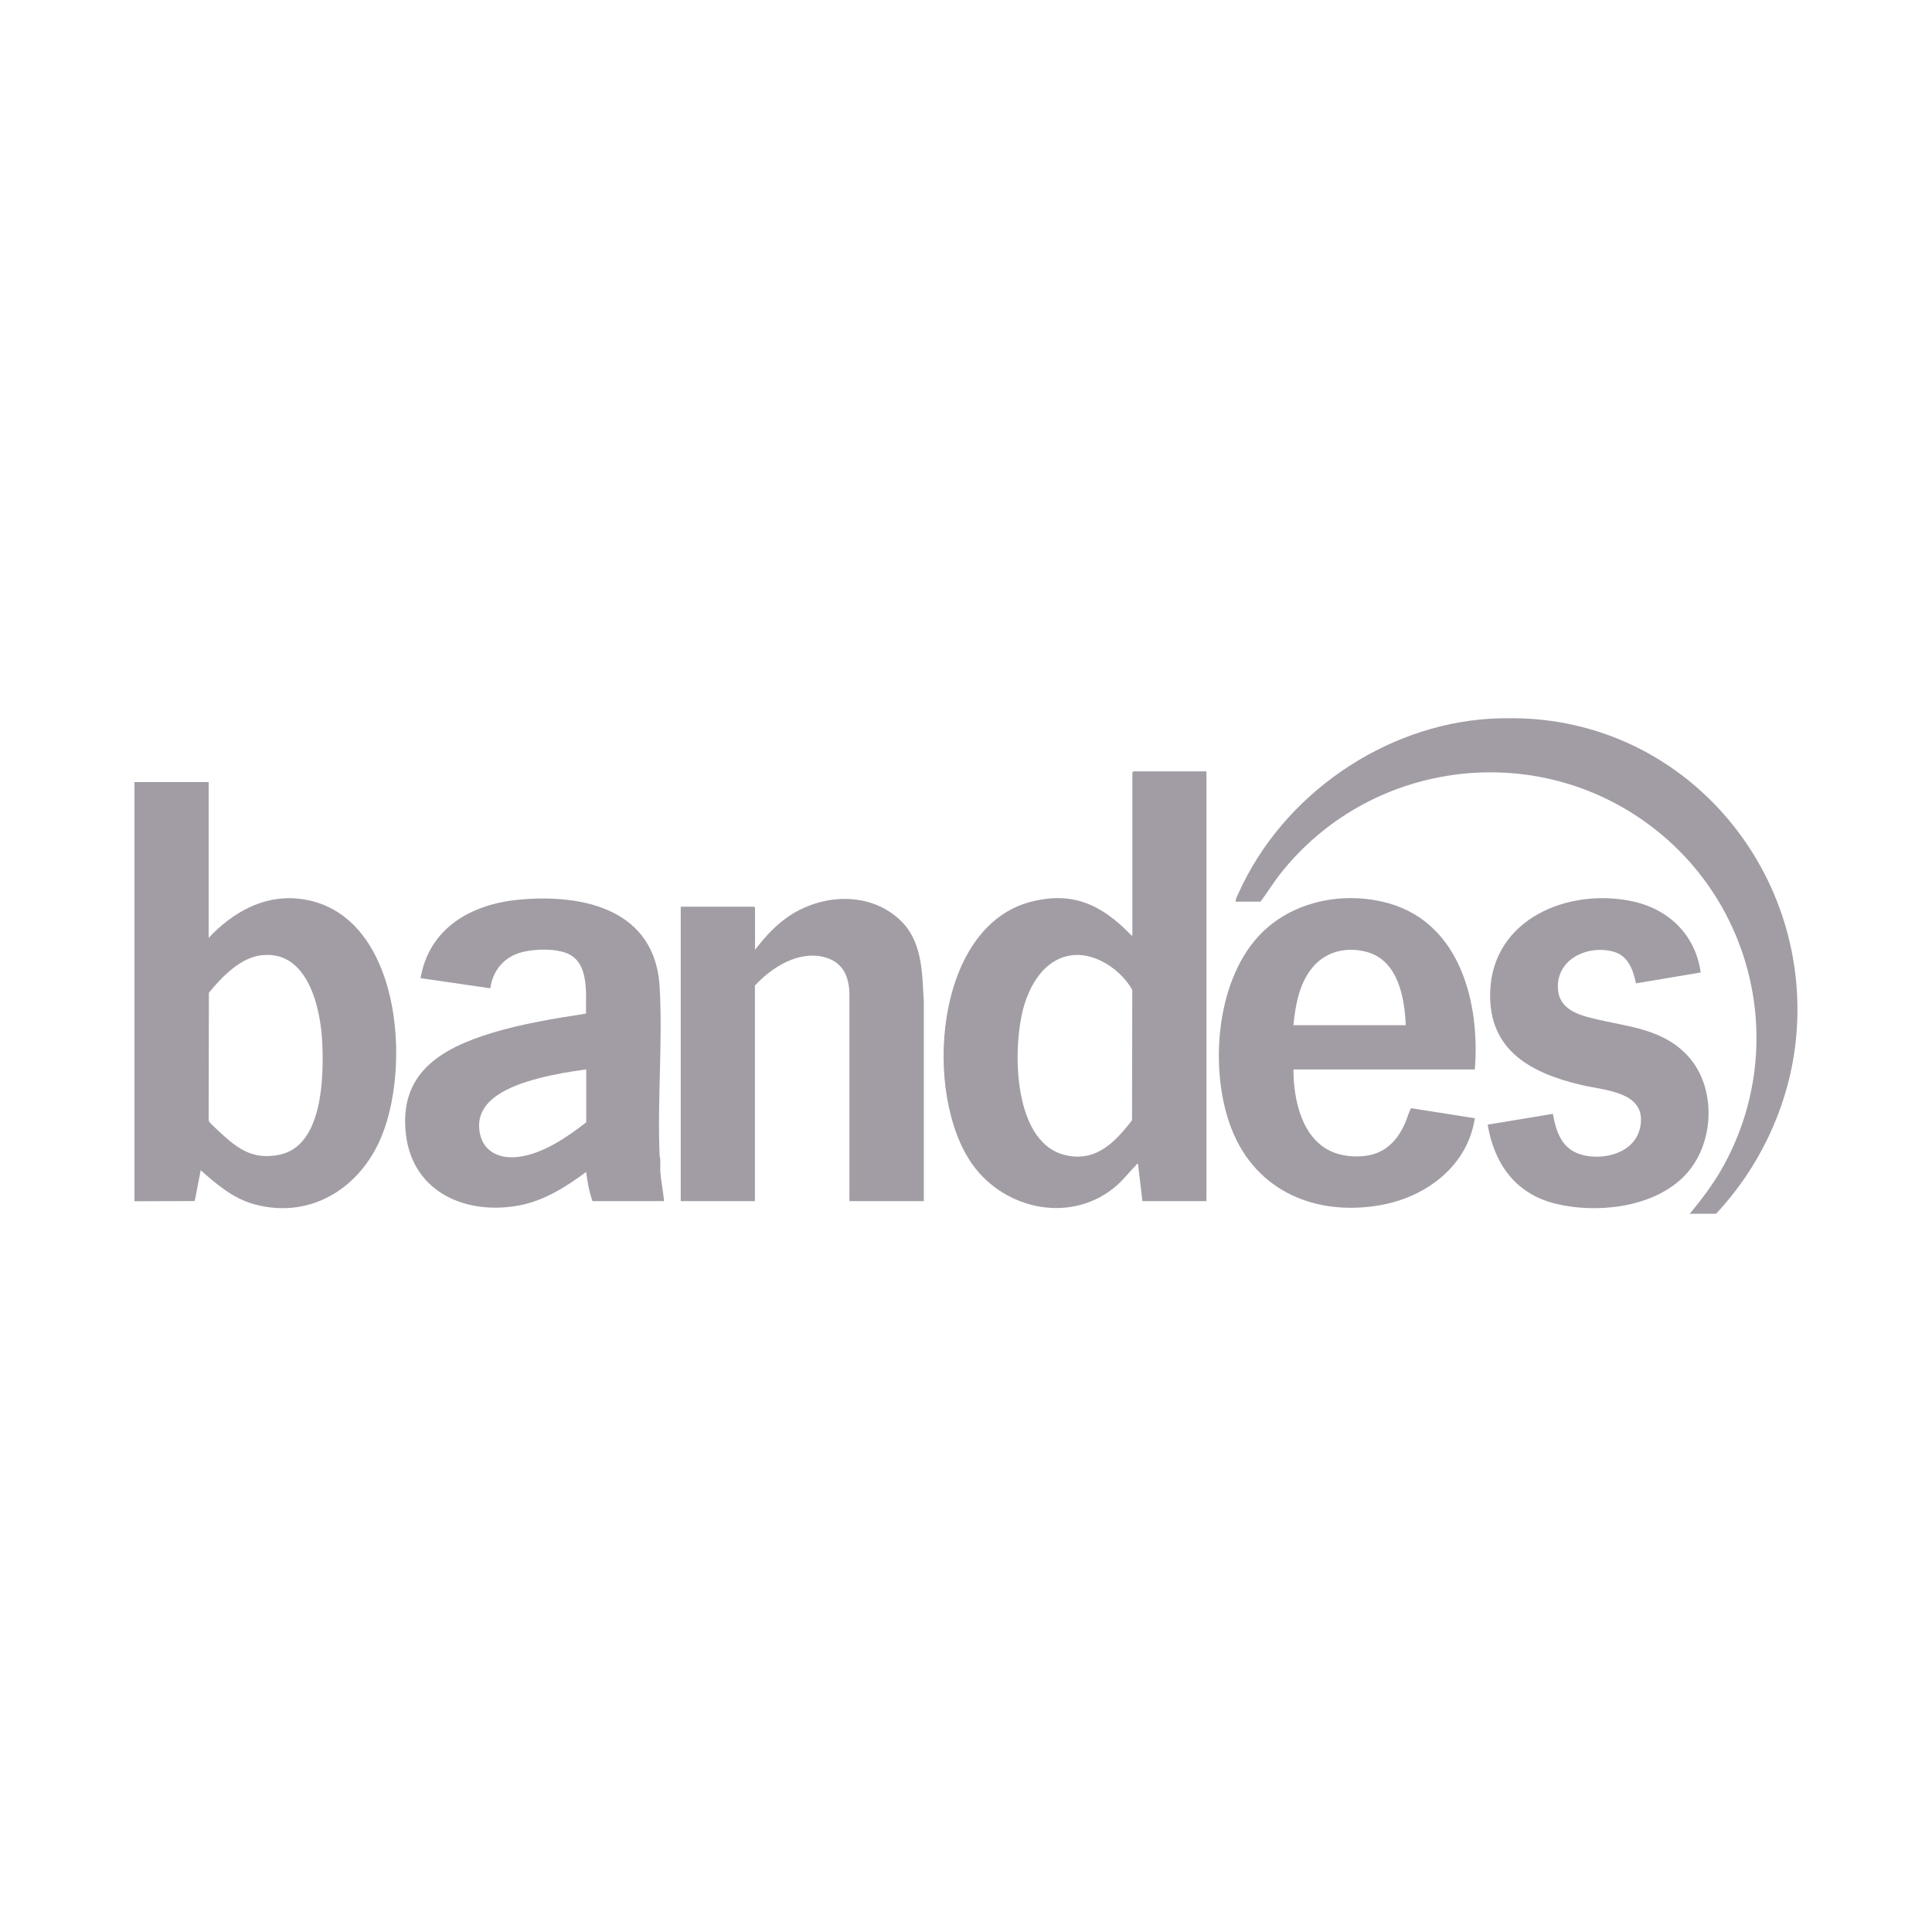 <svg xmlns="http://www.w3.org/2000/svg" id="Camada_1" data-name="Camada 1" viewBox="0 0 175 175"><defs><style>      .cls-1 {        fill: #a29da5;      }    </style></defs><path class="cls-1" d="M12.18,70.84h6.72v14.11c2.13-2.26,4.9-3.88,8.12-3.55,9.33.97,10.44,15.49,7.27,22.15-2.07,4.34-6.42,6.86-11.27,5.53-1.89-.52-3.41-1.81-4.84-3.08l-.54,2.79-5.46.02v-37.96ZM23.78,86.51c-2,.2-3.65,1.95-4.86,3.41l-.02,11.46c-.01.09.01.15.06.23.07.13.68.68.83.83,1.69,1.58,3.09,2.67,5.55,2.15,3.91-.82,3.99-7.06,3.85-10.15s-1.28-8.34-5.42-7.92Z"></path><path class="cls-1" d="M138.47,65.1c15.22.91,26.05,14.83,24.12,29.78-.72,5.6-3.3,10.96-7.15,15.06h-2.38c1.05-1.28,2.06-2.59,2.88-4.03,6.11-10.71,3.11-24.23-6.83-31.4-10.5-7.57-25.16-5.48-33.14,4.64-.64.81-1.17,1.69-1.79,2.52h-2.27c.02-.27.18-.57.3-.82,3.98-8.81,13.09-15.17,22.8-15.75,1.02-.06,2.43-.06,3.45,0Z"></path><path class="cls-1" d="M109.28,69.86v38.94h-5.8l-.4-3.38c-.11-.03-.11.05-.16.1-.58.58-1.1,1.27-1.73,1.83-4,3.54-10.12,2.31-13.11-1.88-4.48-6.28-3.49-21.49,5.27-23.78,3.83-1,6.44.28,9.05,2.95.06.06.07.11.17.09v-14.77s.08-.09.09-.09h6.64ZM97.26,86.51c-2.37.2-3.76,2.28-4.43,4.35-1.17,3.65-1.19,12.45,3.51,13.73,2.84.77,4.63-1.08,6.2-3.12l.02-11.8c-.96-1.75-3.23-3.34-5.3-3.16Z"></path><path class="cls-1" d="M60.16,108.8h-6.49c-.3-.85-.46-1.74-.58-2.64-1.79,1.32-3.74,2.57-5.97,3.01-4.79.94-9.67-1.09-10.34-6.32-.71-5.56,3.06-7.85,7.75-9.28,2.78-.85,5.68-1.31,8.55-1.76-.03-1.72.31-4.49-1.57-5.39-1.12-.53-2.97-.48-4.16-.19-1.65.41-2.7,1.61-2.94,3.29l-6.32-.92c.8-4.57,4.6-6.7,8.93-7.11,5.87-.55,12.32.92,12.73,7.88.29,5-.22,10.29,0,15.32.12.47.03.96.06,1.43.07.89.26,1.78.34,2.67ZM53.09,96.87c-1.45.19-2.91.44-4.33.81-2.35.62-5.93,1.89-5.29,4.99.36,1.76,1.91,2.34,3.56,2.11,2.2-.3,4.36-1.79,6.07-3.12v-4.79Z"></path><path class="cls-1" d="M83.66,108.8h-6.72v-18.78c-.03-1.65-.65-2.93-2.34-3.34-2.33-.56-4.7.95-6.22,2.59v19.53h-6.72v-26.67h6.64s.09.08.09.09v3.81c.98-1.27,2.09-2.48,3.49-3.31,2.93-1.74,6.85-1.87,9.5.48,2.2,1.94,2.14,4.86,2.3,7.57v18.04Z"></path><path class="cls-1" d="M133.59,96.87h-16.43c0,2.75.76,6.35,3.6,7.5,1.04.42,2.48.5,3.56.2,1.45-.4,2.34-1.48,2.94-2.8.09-.2.48-1.37.56-1.39l5.77.91c-.65,4.27-4.3,7.06-8.38,7.84-5.9,1.11-11.45-1.17-13.67-6.91-2.01-5.2-1.45-13.15,2.43-17.39,2.93-3.21,7.74-4.17,11.85-3,6.47,1.85,8.25,9.07,7.77,15.04ZM127.33,92.86c-.1-2.53-.71-5.89-3.55-6.64-1.74-.46-3.56-.09-4.78,1.28-1.29,1.45-1.66,3.48-1.84,5.36h10.17Z"></path><path class="cls-1" d="M154.04,88.09l-5.85.98c-.28-1.26-.71-2.51-2.08-2.88-2.12-.57-4.81.5-4.99,2.91-.13,1.79,1.02,2.55,2.57,2.99,3.14.89,6.53.87,9,3.35,2.91,2.92,2.68,8.33-.22,11.18s-8.03,3.31-11.65,2.39-5.48-3.67-6.07-7.14l5.91-.98c.29,1.65.82,3.2,2.59,3.7,2.03.57,4.85-.16,5.32-2.49.64-3.22-3.16-3.31-5.32-3.82-4.55-1.07-8.44-3.12-8.27-8.43.21-6.63,7.08-9.45,12.88-8.21,3.32.71,5.72,3.06,6.19,6.46Z"></path></svg>
